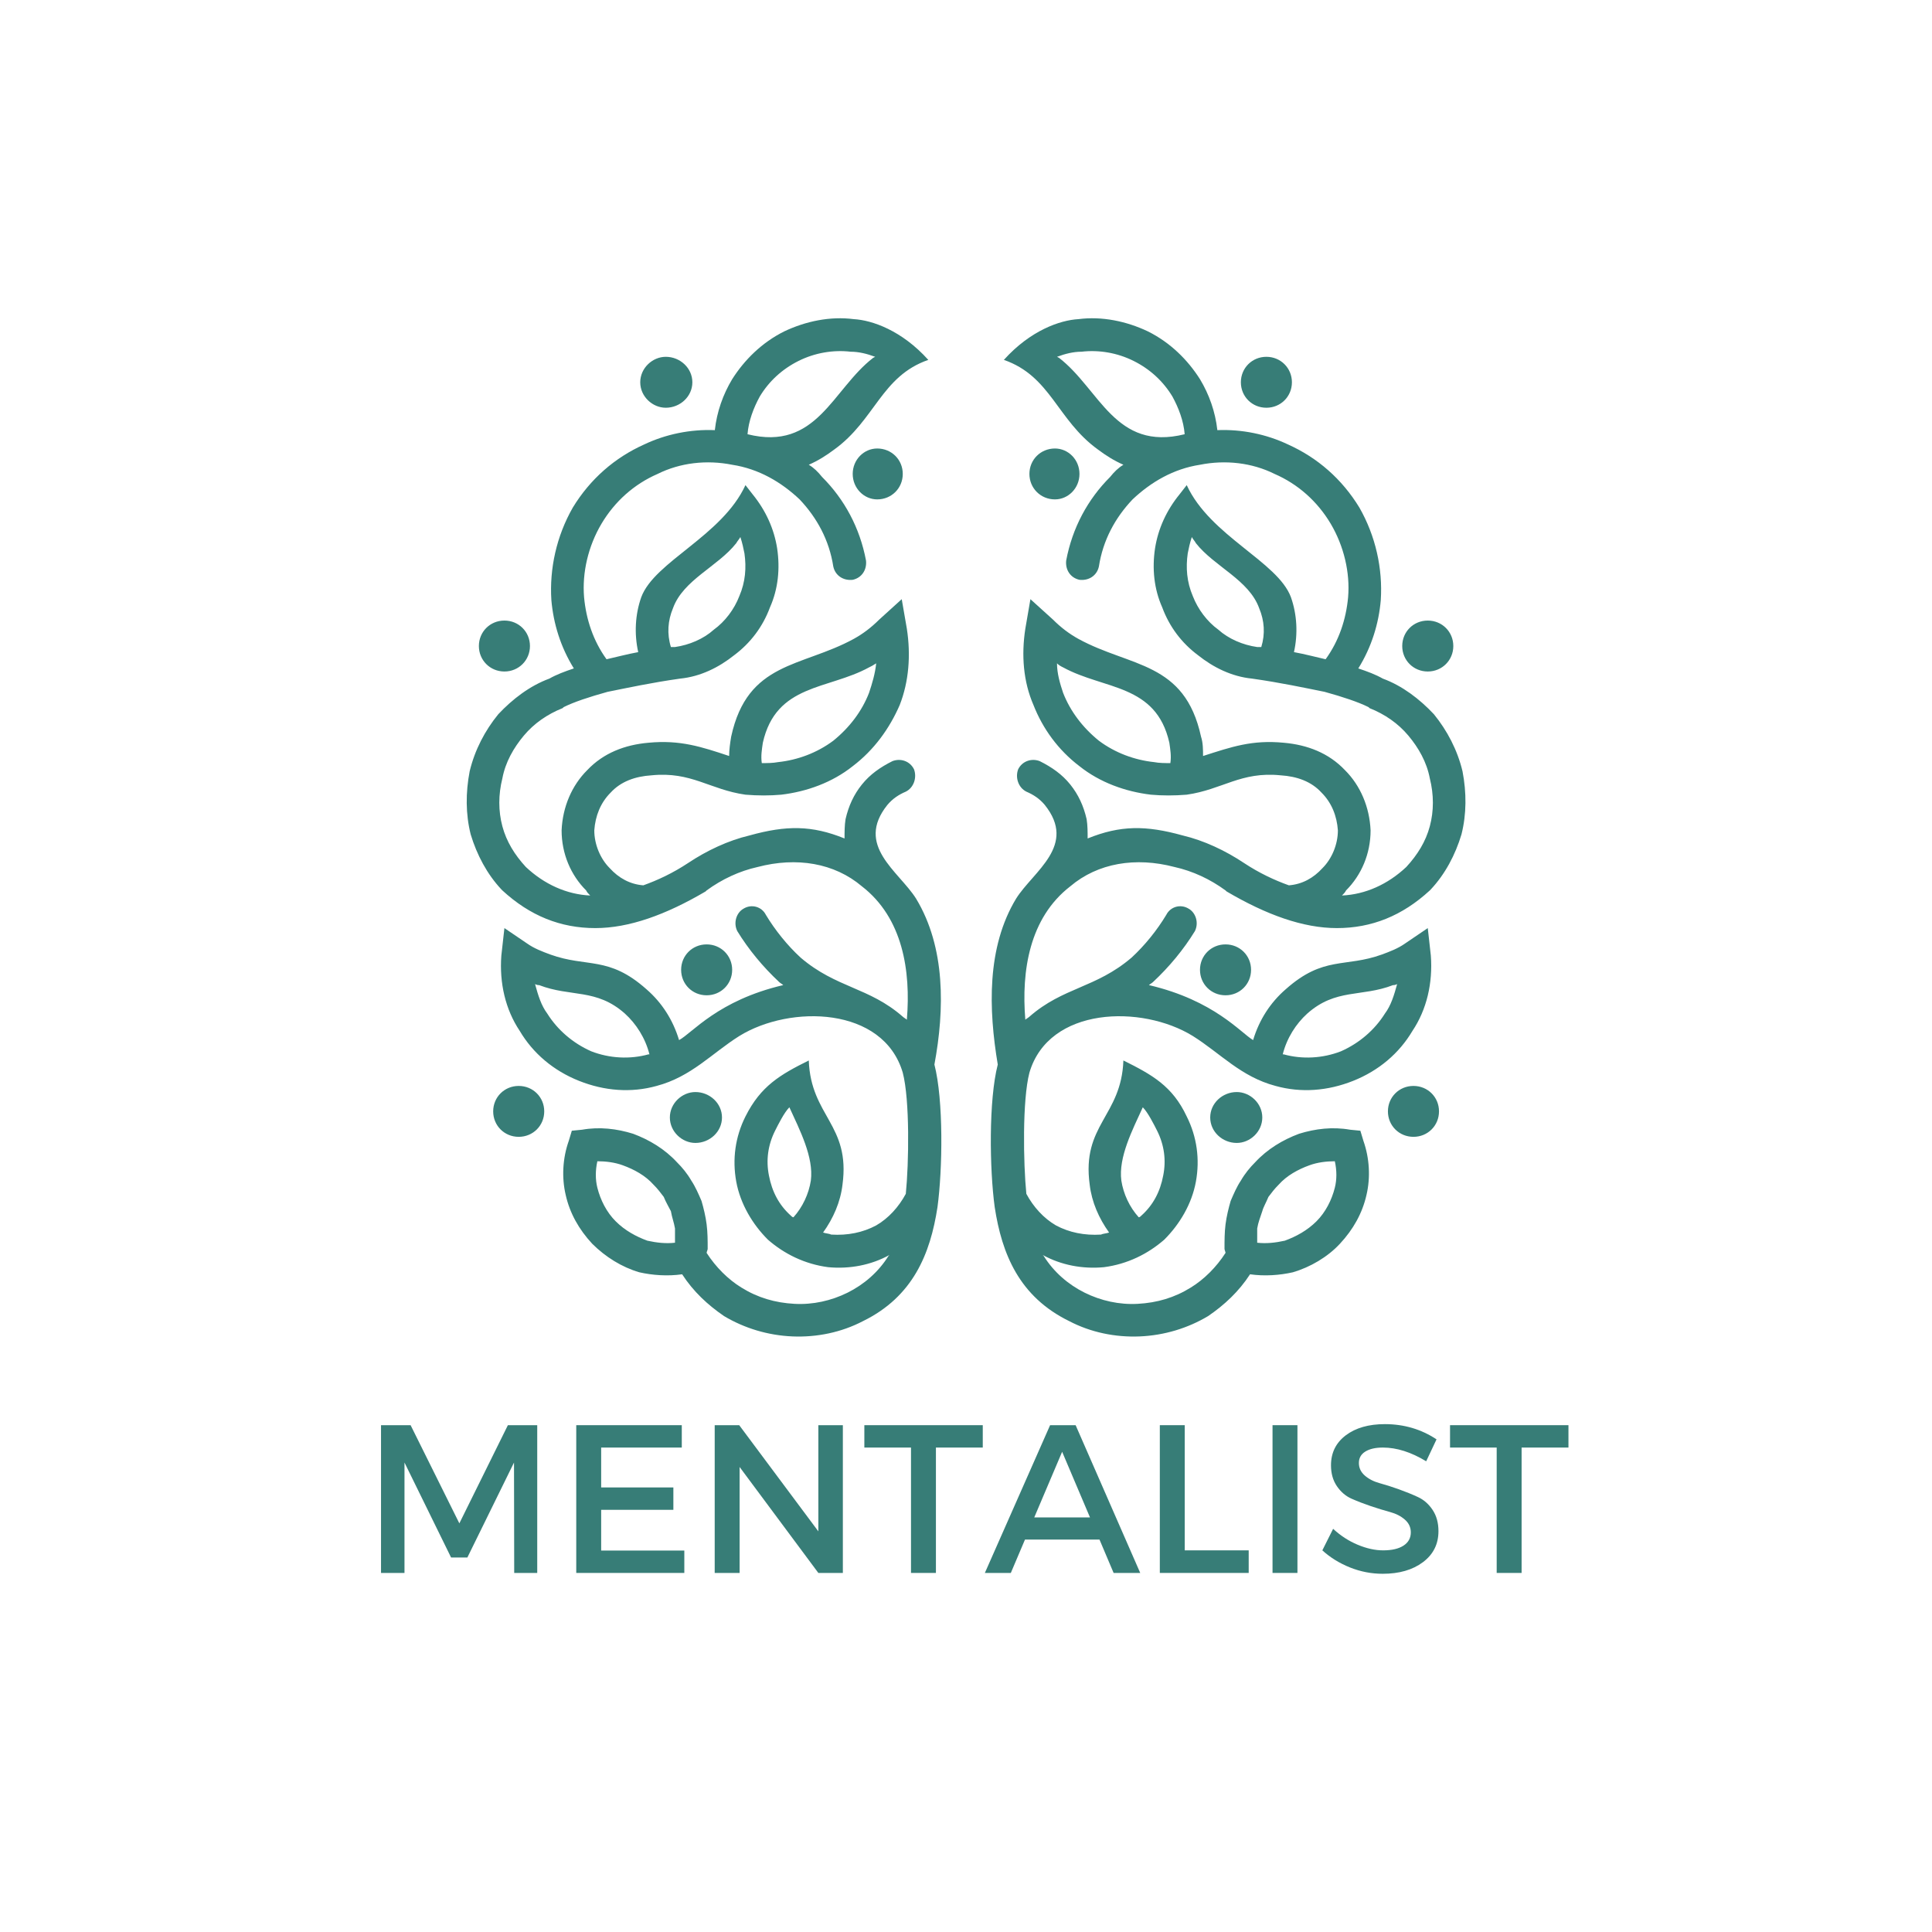 <svg xmlns="http://www.w3.org/2000/svg" xmlns:xlink="http://www.w3.org/1999/xlink" width="1000" zoomAndPan="magnify" viewBox="0 0 750 750" height="1000" preserveAspectRatio="xMidYMid meet" version="1.0"><defs><g/><clipPath id="e00c7365b0"><rect x="0" width="472" y="0" height="99"/></clipPath></defs><path fill="#377d77" d="M 241.809 452.383 C 238.641 451.203 235.066 450.797 231.895 450.797 C 231.098 454.359 231.098 457.922 231.895 461.078 C 233.086 465.816 235.457 470.57 239.031 474.121 C 242.594 477.684 246.957 480.051 251.316 481.637 C 254.891 482.422 258.453 482.828 262.031 482.422 C 262.031 480.445 262.031 478.469 262.031 476.895 C 261.637 474.527 260.836 472.551 260.445 470.18 C 259.648 468.594 258.453 466.617 257.668 464.637 C 256.477 463.055 255.285 461.469 253.699 459.898 C 250.531 456.336 246.172 453.969 241.809 452.383 Z M 260.445 251.18 L 262.027 251.18 C 267.582 250.383 273.133 248.023 277.09 244.449 C 281.449 241.293 285.027 236.555 287.004 231.422 C 289.387 225.883 289.781 220.344 288.992 214.816 C 288.586 212.84 288.195 210.859 287.41 208.477 C 287.004 209.277 286.219 210.074 285.812 210.859 C 278.672 219.949 265.199 225.082 261.23 236.16 C 259.254 240.902 258.859 246.047 260.445 251.18 Z M 295.727 296.238 C 297.715 296.238 300.086 296.238 302.078 295.848 C 309.605 295.047 317.137 292.285 323.488 287.543 C 329.828 282.398 334.594 276.086 337.359 268.965 C 338.551 265.414 339.742 261.461 340.133 257.508 C 338.957 258.293 338.156 258.699 337.359 259.078 C 321.496 267.773 301.277 265.414 296.133 288.332 C 295.727 291.105 295.332 293.477 295.727 296.238 Z M 294.938 153.938 C 292.555 158.285 290.578 163.434 290.188 168.566 C 317.137 175.281 323.082 151.16 338.957 138.918 L 339.742 138.512 C 336.574 137.332 333.402 136.535 330.219 136.535 C 323.488 135.75 316.352 136.941 310 140.109 C 303.66 143.266 298.5 148.008 294.938 153.938 Z M 306.832 471.75 C 307.223 472.156 307.629 472.547 308.023 472.547 C 311.586 468.594 313.969 463.449 314.766 458.312 C 315.961 449.227 310.406 438.555 306.438 429.848 C 304.445 431.824 302.078 436.578 300.887 438.945 C 298.109 444.473 297.309 450.406 298.5 456.336 C 299.695 462.66 302.469 467.797 306.832 471.75 Z M 251.723 409.301 L 252.113 409.301 C 250.531 402.977 246.957 397.438 242.594 393.48 C 231.5 383.609 221.586 387.156 209.289 382.418 C 208.898 382.418 208.492 382.418 207.707 382.023 C 208.898 386.371 210.09 390.328 212.461 393.48 C 216.43 399.805 222.375 404.953 229.512 408.109 C 236.648 410.887 244.586 411.277 251.723 409.301 Z M 508.262 452.383 C 511.434 451.203 515.008 450.797 518.176 450.797 C 518.977 454.359 518.977 457.922 518.176 461.078 C 516.984 465.816 514.602 470.57 511.039 474.121 C 507.465 477.684 503.102 480.051 498.742 481.637 C 495.18 482.422 491.605 482.828 488.043 482.422 C 488.043 480.445 488.043 478.469 488.043 476.895 C 488.434 474.527 489.234 472.551 490.02 470.18 C 490.426 468.594 491.605 466.617 492.402 464.637 C 493.594 463.055 494.785 461.469 496.371 459.898 C 499.539 456.336 503.902 453.969 508.262 452.383 Z M 489.629 251.18 L 488.043 251.18 C 482.488 250.383 476.938 248.023 472.969 244.449 C 468.609 241.293 465.047 236.555 463.055 231.422 C 460.684 225.883 460.293 220.344 461.078 214.816 C 461.469 212.84 461.875 210.859 462.664 208.477 C 463.055 209.277 463.855 210.074 464.246 210.859 C 471.383 219.949 484.875 225.082 488.828 236.16 C 490.82 240.902 491.211 246.047 489.629 251.18 Z M 454.332 296.238 C 452.355 296.238 449.973 296.238 447.996 295.848 C 440.465 295.047 432.922 292.285 426.582 287.543 C 420.242 282.398 415.477 276.086 412.699 268.965 C 411.508 265.414 410.328 261.461 410.328 257.508 C 411.117 258.293 411.914 258.699 412.699 259.078 C 428.559 267.773 448.793 265.414 453.941 288.332 C 454.332 291.105 454.738 293.477 454.332 296.238 Z M 455.133 153.938 C 457.516 158.285 459.492 163.434 459.887 168.566 C 432.922 175.281 426.977 151.16 411.117 138.918 L 410.328 138.512 C 413.5 137.332 416.668 136.535 419.836 136.535 C 426.582 135.75 433.719 136.941 440.059 140.109 C 446.41 143.266 451.559 148.008 455.133 153.938 Z M 443.242 471.75 C 442.836 472.156 442.441 472.547 442.051 472.547 C 438.473 468.594 436.102 463.449 435.305 458.312 C 434.113 449.227 439.664 438.555 443.633 429.848 C 445.609 431.824 447.996 436.578 449.188 438.945 C 451.961 444.473 452.75 450.406 451.559 456.336 C 450.379 462.66 447.602 467.797 443.242 471.75 Z M 498.348 409.301 L 497.957 409.301 C 499.539 402.977 503.102 397.438 507.465 393.48 C 518.57 383.609 528.484 387.156 540.781 382.418 C 541.172 382.418 541.566 382.418 542.367 382.023 C 541.172 386.371 539.98 390.328 537.613 393.48 C 533.645 399.805 527.699 404.953 520.562 408.109 C 513.422 410.887 505.484 411.277 498.348 409.301 Z M 475.746 486.375 C 472.184 491.918 467.43 496.656 462.27 499.824 C 455.918 503.766 449.188 505.742 441.656 506.148 C 434.52 506.543 427.383 504.957 421.027 501.801 C 414.691 498.633 409.137 493.895 405.168 487.566 L 404.777 487.176 C 411.914 491.117 420.242 492.703 428.559 491.918 C 437.688 490.723 445.609 486.77 451.961 481.242 C 457.91 475.312 462.664 467.402 464.246 458.707 C 465.832 450.012 464.652 441.316 460.684 433.406 C 455.133 421.559 447.195 417.195 436.102 411.672 C 435.305 433.406 419.836 436.578 423.02 459.898 C 423.805 466.617 426.582 472.941 430.551 478.469 C 429.359 478.871 428.168 478.871 427.383 479.266 C 421.031 479.66 415.086 478.469 409.922 475.703 C 405.168 472.941 401.203 468.594 398.426 463.445 C 397.246 451.598 396.84 427.082 399.617 416.41 C 407.148 390.719 443.242 389.934 463.055 402.176 C 473.77 408.906 481.703 417.996 495.18 421.559 C 505.094 424.32 515.402 423.52 525.316 419.578 C 535.23 415.625 543.152 408.906 548.309 400.199 C 553.863 391.898 556.246 381.633 555.449 370.957 L 554.258 360.285 L 545.535 366.203 C 542.758 368.184 539.59 369.375 536.422 370.551 C 522.145 375.699 513.816 370.957 499.148 384 C 493.203 389.133 488.828 395.852 486.457 403.762 C 481.703 400.996 471.387 388.348 446.016 382.414 C 446.41 382.023 447.195 381.633 447.602 381.223 C 453.941 375.305 459.492 368.574 463.855 361.465 C 465.438 358.309 464.246 354.355 461.473 352.77 C 458.301 350.793 454.332 351.984 452.75 355.141 C 449.188 361.074 444.422 367.004 439.273 371.746 C 425.391 383.609 412.699 383.203 399.617 394.672 C 399.223 395.066 398.426 395.457 398.031 395.852 C 396.449 376.879 399.617 356.332 415.477 344.074 C 426.191 334.988 440.855 332.605 455.918 336.559 C 463.055 338.145 469.801 341.312 475.746 345.66 L 476.152 346.051 C 491.605 355.141 505.879 360.285 518.977 360.285 C 532.453 360.285 544.344 355.531 555.055 345.66 L 555.449 345.254 C 561 339.336 564.969 331.82 567.34 323.91 C 569.332 316.016 569.332 307.699 567.746 299.41 C 565.754 291.105 561.785 283.59 556.641 277.266 C 551.086 271.348 544.344 266.199 536.812 263.438 C 534.035 261.855 530.867 260.676 527.293 259.484 C 532.453 251.18 535.23 242.094 536.016 232.992 C 536.812 220.75 534.035 208.098 527.699 197.02 C 520.953 185.957 511.434 177.652 499.934 172.508 C 491.605 168.566 482.098 166.59 472.574 166.98 C 471.789 159.859 469.406 153.141 465.832 147.207 C 461.078 139.707 454.332 132.988 445.609 128.641 C 437.281 124.688 427.773 122.707 418.645 123.887 C 411.508 124.293 400.012 128.25 389.703 139.707 C 407.945 146.031 410.332 163.027 426.191 174.484 C 429.359 176.867 432.527 178.848 436.105 180.418 C 434.113 181.609 432.527 183.18 430.945 185.156 C 422.223 193.867 416.277 204.93 413.895 217.582 C 413.5 221.129 415.477 224.297 419.051 225.082 C 422.613 225.488 425.785 223.512 426.582 219.949 C 428.168 209.672 432.922 200.977 439.668 193.863 C 446.805 187.133 455.527 182 465.832 180.418 C 475.746 178.438 486.066 179.629 494.789 183.977 C 503.902 187.934 511.434 194.652 516.594 203.344 C 521.742 212.055 524.125 222.32 523.336 231.801 C 522.539 240.508 519.762 248.812 514.602 255.922 C 511.039 255.137 506.68 253.941 502.316 253.156 C 503.902 246.047 503.508 238.531 501.125 231.801 C 495.965 217.973 469.801 208.098 460.684 188.324 L 457.91 191.887 C 452.75 198.211 449.578 205.324 448.387 212.84 C 447.195 220.75 447.996 228.645 451.164 235.754 C 453.941 243.273 458.695 249.598 465.047 254.336 C 470.992 259.078 478.129 262.652 486.066 263.438 C 497.156 265.008 506.285 266.984 514.211 268.57 C 521.348 270.547 527.293 272.523 531.262 274.504 L 531.652 274.895 C 537.613 277.266 542.758 280.828 546.727 285.566 C 550.695 290.309 553.863 295.848 555.055 302.172 C 556.641 308.496 556.641 314.82 555.055 320.754 C 553.473 326.684 550.289 331.82 545.926 336.559 C 538.789 343.277 530.066 347.23 520.953 347.637 C 521.738 346.84 522.145 346.445 522.539 345.66 C 528.484 339.727 532.059 331.426 532.059 322.336 C 531.652 313.25 528.09 304.934 522.145 299.004 C 515.793 292.285 507.465 289.129 498.348 288.332 C 486.066 287.152 478.129 289.914 467.023 293.477 C 467.023 291.105 467.023 288.332 466.238 285.973 C 459.887 256.719 438.879 259.078 418.645 248.023 C 415.082 246.047 411.914 243.664 408.746 240.508 L 400.008 232.598 L 398.031 244.07 C 396.445 254.336 397.246 264.617 401.199 273.703 C 404.777 282.805 410.723 291.105 419.051 297.434 C 426.977 303.758 436.887 307.32 446.801 308.496 C 451.164 308.891 455.918 308.891 460.684 308.496 C 474.551 306.52 481.703 299.41 497.156 300.98 C 503.508 301.387 509.062 303.363 513.016 307.699 C 516.984 311.652 518.977 316.797 519.367 322.34 C 519.367 327.863 516.984 333.402 513.422 336.965 C 509.848 340.906 505.484 343.277 500.34 343.684 C 494.785 341.703 488.828 338.93 482.879 334.988 C 475.742 330.234 467.43 326.281 459.098 324.316 C 444.824 320.348 434.91 320.348 422.219 325.492 C 422.219 323.121 422.219 320.348 421.828 317.992 C 420.637 312.844 418.645 308.496 415.477 304.543 C 412.305 300.602 408.34 297.824 403.582 295.453 C 400.414 294.262 396.84 295.453 395.254 298.625 C 394.062 301.777 395.254 305.719 398.426 307.316 C 401.199 308.496 403.582 310.082 405.562 312.449 C 418.25 328.258 401.199 338.145 394.469 348.816 C 382.969 367.789 383.758 391.898 387.332 413.254 C 383.758 427.082 384.148 453.965 386.141 468.594 C 388.918 486.77 395.648 503.371 415.082 512.867 C 423.41 517.215 432.918 519.191 442.441 518.797 C 451.961 518.391 461.074 515.629 469.012 510.891 C 475.352 506.543 480.902 501.395 485.266 494.676 C 490.816 495.477 496.762 495.07 501.922 493.891 C 508.652 491.914 515.398 487.961 520.152 482.828 C 525.312 477.289 528.875 470.961 530.473 463.852 C 532.059 457.121 531.652 449.617 529.281 442.898 L 528.09 438.945 L 524.121 438.555 C 517.375 437.359 510.645 438.148 504.293 440.125 C 497.957 442.492 492.008 446.055 487.242 451.203 C 485.266 453.18 483.289 455.551 481.703 458.312 C 480.105 460.684 478.926 463.445 477.734 466.223 C 476.938 468.984 476.152 472.152 475.746 475.309 C 475.352 478.465 475.352 481.633 475.352 484.805 C 475.352 485.199 475.746 485.984 475.746 486.375 Z M 419.051 183.977 C 419.051 178.438 414.691 174.105 409.531 174.105 C 403.98 174.105 399.617 178.438 399.617 183.977 C 399.617 189.516 403.977 193.863 409.531 193.863 C 414.691 193.863 419.051 189.516 419.051 183.977 Z M 350.453 183.977 C 350.453 178.438 346.094 174.105 340.539 174.105 C 335.379 174.105 331.02 178.438 331.02 183.977 C 331.02 189.516 335.379 193.863 340.539 193.863 C 346.094 193.863 350.453 189.516 350.453 183.977 Z M 485.66 376.484 C 485.66 370.961 481.297 366.613 475.746 366.613 C 470.191 366.613 465.832 370.961 465.832 376.484 C 465.832 382.023 470.191 386.371 475.746 386.371 C 481.297 386.371 485.66 382.023 485.66 376.484 Z M 284.227 376.484 C 284.227 370.961 279.867 366.613 274.312 366.613 C 268.773 366.613 264.414 370.961 264.414 376.484 C 264.414 382.023 268.773 386.371 274.312 386.371 C 279.867 386.371 284.227 382.023 284.227 376.484 Z M 205.727 250.789 C 205.727 245.25 201.355 240.902 195.816 240.902 C 190.262 240.902 185.902 245.25 185.902 250.789 C 185.902 256.312 190.262 260.676 195.816 260.676 C 201.355 260.676 205.727 256.312 205.727 250.789 Z M 564.172 250.789 C 564.172 245.25 559.809 240.902 554.258 240.902 C 548.703 240.902 544.344 245.25 544.344 250.789 C 544.344 256.312 548.703 260.676 554.258 260.676 C 559.809 260.676 564.172 256.312 564.172 250.789 Z M 501.52 148.398 C 501.52 142.875 497.156 138.512 491.605 138.512 C 486.066 138.512 481.703 142.875 481.703 148.398 C 481.703 153.938 486.066 158.285 491.605 158.285 C 497.156 158.285 501.52 153.938 501.52 148.398 Z M 268.773 148.398 C 268.773 142.875 264.008 138.512 258.453 138.512 C 253.309 138.512 248.539 142.875 248.539 148.398 C 248.539 153.938 253.309 158.285 258.453 158.285 C 264.008 158.285 268.773 153.938 268.773 148.398 Z M 280.273 433.801 C 280.273 428.273 275.504 423.93 269.953 423.93 C 264.805 423.93 260.039 428.273 260.039 433.801 C 260.039 439.34 264.805 443.688 269.953 443.688 C 275.504 443.688 280.273 439.34 280.273 433.801 Z M 490.02 433.801 C 490.02 428.273 485.266 423.93 480.105 423.93 C 474.555 423.93 469.801 428.273 469.801 433.801 C 469.801 439.34 474.555 443.688 480.105 443.688 C 485.266 443.688 490.02 439.34 490.02 433.801 Z M 558.617 431.43 C 558.617 425.906 554.258 421.559 548.703 421.559 C 543.152 421.559 538.789 425.906 538.789 431.43 C 538.789 436.969 543.152 441.316 548.703 441.316 C 554.258 441.316 558.617 436.969 558.617 431.43 Z M 211.27 431.43 C 211.27 425.906 206.906 421.559 201.355 421.559 C 195.816 421.559 191.453 425.906 191.453 431.43 C 191.453 436.969 195.816 441.316 201.355 441.316 C 206.906 441.316 211.27 436.969 211.27 431.43 Z M 274.312 486.375 C 277.887 491.918 282.641 496.656 287.801 499.824 C 294.141 503.766 300.887 505.742 308.414 506.148 C 315.551 506.543 322.691 504.957 329.043 501.801 C 335.379 498.633 340.934 493.895 344.902 487.566 L 345.293 487.176 C 338.156 491.117 329.828 492.703 321.496 491.918 C 312.383 490.723 304.445 486.77 298.109 481.242 C 292.16 475.312 287.41 467.402 285.809 458.707 C 284.227 450.012 285.418 441.316 289.387 433.406 C 295.332 421.559 302.863 417.195 313.969 411.672 C 314.766 433.406 330.219 436.578 327.051 459.898 C 326.266 466.617 323.488 472.941 319.52 478.469 C 320.711 478.871 321.906 478.871 322.691 479.266 C 329.043 479.66 334.988 478.469 340.133 475.703 C 344.902 472.941 348.855 468.594 351.633 463.445 C 352.824 451.598 353.23 427.082 350.453 416.41 C 342.91 390.719 306.828 389.934 287.004 402.176 C 276.305 408.906 268.367 417.996 254.891 421.559 C 244.977 424.32 234.668 423.52 224.758 419.578 C 214.844 415.625 206.906 408.906 201.762 400.199 C 196.207 391.898 193.824 381.633 194.621 370.957 L 195.812 360.285 L 204.535 366.203 C 207.312 368.184 210.48 369.375 213.652 370.551 C 227.926 375.699 236.254 370.957 250.922 384 C 256.867 389.133 261.23 395.852 263.613 403.762 C 268.773 400.996 278.672 388.348 304.055 382.414 C 303.66 382.023 302.863 381.633 302.469 381.223 C 296.133 375.305 290.578 368.574 286.219 361.465 C 284.633 358.309 285.812 354.355 288.59 352.77 C 291.77 350.793 295.727 351.984 297.309 355.141 C 300.887 361.074 305.641 367.004 310.801 371.746 C 324.68 383.609 337.359 383.203 350.453 394.672 C 350.848 395.066 351.633 395.457 352.039 395.852 C 353.621 376.879 350.453 356.332 334.594 344.074 C 323.883 334.988 309.215 332.605 294.141 336.559 C 287.004 338.145 280.273 341.312 274.312 345.66 L 273.918 346.051 C 258.453 355.141 244.18 360.285 231.094 360.285 C 217.621 360.285 205.727 355.531 195.016 345.66 L 194.621 345.254 C 189.07 339.336 185.102 331.82 182.719 323.91 C 180.738 316.016 180.738 307.699 182.324 299.41 C 184.316 291.105 188.27 283.59 193.43 277.266 C 198.984 271.348 205.727 266.199 213.258 263.438 C 216.035 261.855 219.203 260.676 222.766 259.484 C 217.617 251.18 214.84 242.094 214.043 232.992 C 213.258 220.75 216.035 208.098 222.371 197.02 C 229.117 185.957 238.637 177.652 250.137 172.508 C 258.453 168.566 267.973 166.59 277.496 166.98 C 278.281 159.859 280.664 153.141 284.227 147.207 C 288.992 139.707 295.727 132.988 304.445 128.641 C 312.777 124.688 322.297 122.707 331.41 123.887 C 338.551 124.293 350.047 128.25 360.367 139.707 C 342.125 146.031 339.742 163.027 323.883 174.484 C 320.711 176.867 317.543 178.848 313.969 180.418 C 315.961 181.609 317.543 183.18 319.129 185.156 C 327.852 193.867 333.797 204.93 336.18 217.582 C 336.574 221.129 334.594 224.297 331.02 225.082 C 327.457 225.488 324.277 223.512 323.488 219.949 C 321.906 209.672 317.141 200.977 310.406 193.863 C 303.27 187.133 294.547 182 284.227 180.418 C 274.312 178.438 264.008 179.629 255.285 183.977 C 246.172 187.934 238.641 194.652 233.48 203.344 C 228.32 212.055 225.949 222.32 226.734 231.801 C 227.535 240.508 230.312 248.812 235.457 255.922 C 239.031 255.137 243.395 253.941 247.754 253.156 C 246.172 246.047 246.562 238.531 248.945 231.801 C 254.094 217.973 280.273 208.098 289.387 188.324 L 292.164 191.887 C 297.312 198.211 300.492 205.324 301.684 212.84 C 302.863 220.75 302.078 228.645 298.91 235.754 C 296.133 243.273 291.363 249.598 285.027 254.336 C 279.082 259.078 271.945 262.652 264.008 263.438 C 252.902 265.008 243.785 266.984 235.863 268.57 C 228.727 270.547 222.766 272.523 218.812 274.504 L 218.406 274.895 C 212.461 277.266 207.312 280.828 203.348 285.566 C 199.379 290.309 196.207 295.848 195.016 302.172 C 193.434 308.496 193.434 314.82 195.016 320.754 C 196.602 326.684 199.77 331.82 204.133 336.559 C 211.27 343.277 220.004 347.23 229.121 347.637 C 228.32 346.84 227.926 346.445 227.535 345.66 C 221.59 339.727 218.016 331.426 218.016 322.336 C 218.406 313.25 221.98 304.934 227.926 299.004 C 234.266 292.285 242.594 289.129 251.723 288.332 C 264.008 287.152 272.336 289.914 283.051 293.477 C 283.051 291.105 283.441 288.332 283.836 285.973 C 290.188 256.719 311.191 259.078 331.414 248.023 C 334.988 246.047 338.156 243.664 341.328 240.508 L 350.051 232.598 L 352.039 244.07 C 353.625 254.336 352.824 264.617 349.262 273.703 C 345.293 282.805 339.348 291.105 331.02 297.434 C 323.082 303.758 313.184 307.32 303.27 308.496 C 298.906 308.891 294.141 308.891 289.387 308.496 C 275.504 306.52 268.367 299.41 252.902 300.98 C 246.562 301.387 241.008 303.363 237.043 307.699 C 233.086 311.652 231.098 316.797 230.703 322.34 C 230.703 327.863 233.086 333.402 236.648 336.965 C 240.223 340.906 244.586 343.277 249.73 343.684 C 255.285 341.703 261.23 338.93 267.176 334.988 C 274.312 330.234 282.641 326.281 290.973 324.316 C 305.246 320.348 315.16 320.348 327.848 325.492 C 327.848 323.121 327.848 320.348 328.242 317.992 C 329.434 312.844 331.41 308.496 334.594 304.543 C 337.762 300.602 341.73 297.824 346.484 295.453 C 349.652 294.262 353.23 295.453 354.812 298.625 C 355.992 301.777 354.812 305.719 351.633 307.316 C 348.855 308.496 346.484 310.082 344.496 312.449 C 331.816 328.258 348.855 338.145 355.602 348.816 C 367.098 367.789 366.707 391.898 362.738 413.254 C 366.312 427.082 365.906 453.965 363.93 468.594 C 361.152 486.77 354.406 503.371 334.988 512.867 C 326.656 517.215 317.137 519.191 307.629 518.797 C 298.109 518.391 288.992 515.629 281.055 510.891 C 274.719 506.543 269.164 501.395 264.805 494.676 C 259.25 495.477 253.305 495.07 248.148 493.891 C 241.402 491.914 235.062 487.961 229.902 482.828 C 224.758 477.289 221.18 470.961 219.598 463.852 C 218.012 457.121 218.406 449.617 220.789 442.898 L 221.98 438.945 L 225.949 438.555 C 232.68 437.359 239.426 438.148 245.777 440.125 C 252.113 442.492 258.062 446.055 262.812 451.203 C 264.805 453.18 266.781 455.551 268.367 458.312 C 269.949 460.684 271.145 463.445 272.336 466.223 C 273.133 468.984 273.918 472.152 274.312 475.309 C 274.719 478.465 274.719 481.633 274.719 484.805 C 274.719 485.199 274.312 485.984 274.312 486.375 Z M 274.312 486.375 " fill-opacity="1" fill-rule="nonzero"/><g transform="matrix(1, 0, 0, 1, 139, 529)"><g clip-path="url(#e00c7365b0)"><g fill="#377d77" fill-opacity="1"><g transform="translate(1.381, 81.612)"><g><path d="M 68.172 0 L 59.234 0 L 59.156 -42.859 L 41.047 -5.984 L 34.734 -5.984 L 16.641 -42.859 L 16.641 0 L 7.531 0 L 7.531 -57.359 L 19.016 -57.359 L 37.938 -19.25 L 56.781 -57.359 L 68.172 -57.359 Z M 68.172 0 "/></g></g></g><g fill="#377d77" fill-opacity="1"><g transform="translate(77.168, 81.612)"><g><path d="M 48.5 -48.672 L 17.203 -48.672 L 17.203 -33.188 L 45.234 -33.188 L 45.234 -24.5 L 17.203 -24.5 L 17.203 -8.688 L 49.484 -8.688 L 49.484 0 L 7.531 0 L 7.531 -57.359 L 48.5 -57.359 Z M 48.5 -48.672 "/></g></g></g><g fill="#377d77" fill-opacity="1"><g transform="translate(130.915, 81.612)"><g><path d="M 57.281 0 L 47.766 0 L 17.203 -41.125 L 17.203 0 L 7.531 0 L 7.531 -57.359 L 17.047 -57.359 L 47.766 -16.141 L 47.766 -57.359 L 57.281 -57.359 Z M 57.281 0 "/></g></g></g><g fill="#377d77" fill-opacity="1"><g transform="translate(195.806, 81.612)"><g><path d="M 46.703 -48.672 L 28.516 -48.672 L 28.516 0 L 18.844 0 L 18.844 -48.672 L 0.734 -48.672 L 0.734 -57.359 L 46.703 -57.359 Z M 46.703 -48.672 "/></g></g></g><g fill="#377d77" fill-opacity="1"><g transform="translate(243.244, 81.612)"><g><path d="M 44.578 -12.953 L 15.656 -12.953 L 10.156 0 L 0.078 0 L 25.406 -57.359 L 35.312 -57.359 L 60.391 0 L 50.062 0 Z M 40.891 -21.547 L 30.078 -47.031 L 19.25 -21.547 Z M 40.891 -21.547 "/></g></g></g><g fill="#377d77" fill-opacity="1"><g transform="translate(303.71, 81.612)"><g><path d="M 17.203 -8.766 L 42.031 -8.766 L 42.031 0 L 7.531 0 L 7.531 -57.359 L 17.203 -57.359 Z M 17.203 -8.766 "/></g></g></g><g fill="#377d77" fill-opacity="1"><g transform="translate(347.462, 81.612)"><g><path d="M 17.203 0 L 7.531 0 L 7.531 -57.359 L 17.203 -57.359 Z M 17.203 0 "/></g></g></g><g fill="#377d77" fill-opacity="1"><g transform="translate(372.206, 81.612)"><g><path d="M 26.391 -57.766 C 33.816 -57.766 40.504 -55.797 46.453 -51.859 L 42.438 -43.344 C 36.594 -46.895 30.992 -48.672 25.641 -48.672 C 22.742 -48.672 20.461 -48.148 18.797 -47.109 C 17.141 -46.078 16.312 -44.602 16.312 -42.688 C 16.312 -40.781 17.07 -39.156 18.594 -37.812 C 20.125 -36.477 22.035 -35.492 24.328 -34.859 C 26.629 -34.234 29.117 -33.441 31.797 -32.484 C 34.473 -31.523 36.957 -30.516 39.25 -29.453 C 41.539 -28.391 43.438 -26.723 44.938 -24.453 C 46.445 -22.191 47.203 -19.445 47.203 -16.219 C 47.203 -11.195 45.191 -7.18 41.172 -4.172 C 37.16 -1.172 31.957 0.328 25.562 0.328 C 21.195 0.328 16.961 -0.488 12.859 -2.125 C 8.766 -3.77 5.188 -5.984 2.125 -8.766 L 6.312 -17.125 C 9.207 -14.445 12.391 -12.383 15.859 -10.938 C 19.328 -9.488 22.617 -8.766 25.734 -8.766 C 29.117 -8.766 31.754 -9.379 33.641 -10.609 C 35.523 -11.836 36.469 -13.547 36.469 -15.734 C 36.469 -17.703 35.703 -19.352 34.172 -20.688 C 32.641 -22.031 30.723 -23.016 28.422 -23.641 C 26.129 -24.266 23.645 -25.023 20.969 -25.922 C 18.301 -26.828 15.816 -27.785 13.516 -28.797 C 11.223 -29.805 9.312 -31.43 7.781 -33.672 C 6.25 -35.91 5.484 -38.613 5.484 -41.781 C 5.484 -46.645 7.395 -50.523 11.219 -53.422 C 15.051 -56.316 20.109 -57.766 26.391 -57.766 Z M 26.391 -57.766 "/></g></g></g><g fill="#377d77" fill-opacity="1"><g transform="translate(423.168, 81.612)"><g><path d="M 46.703 -48.672 L 28.516 -48.672 L 28.516 0 L 18.844 0 L 18.844 -48.672 L 0.734 -48.672 L 0.734 -57.359 L 46.703 -57.359 Z M 46.703 -48.672 "/></g></g></g></g></g></svg>
